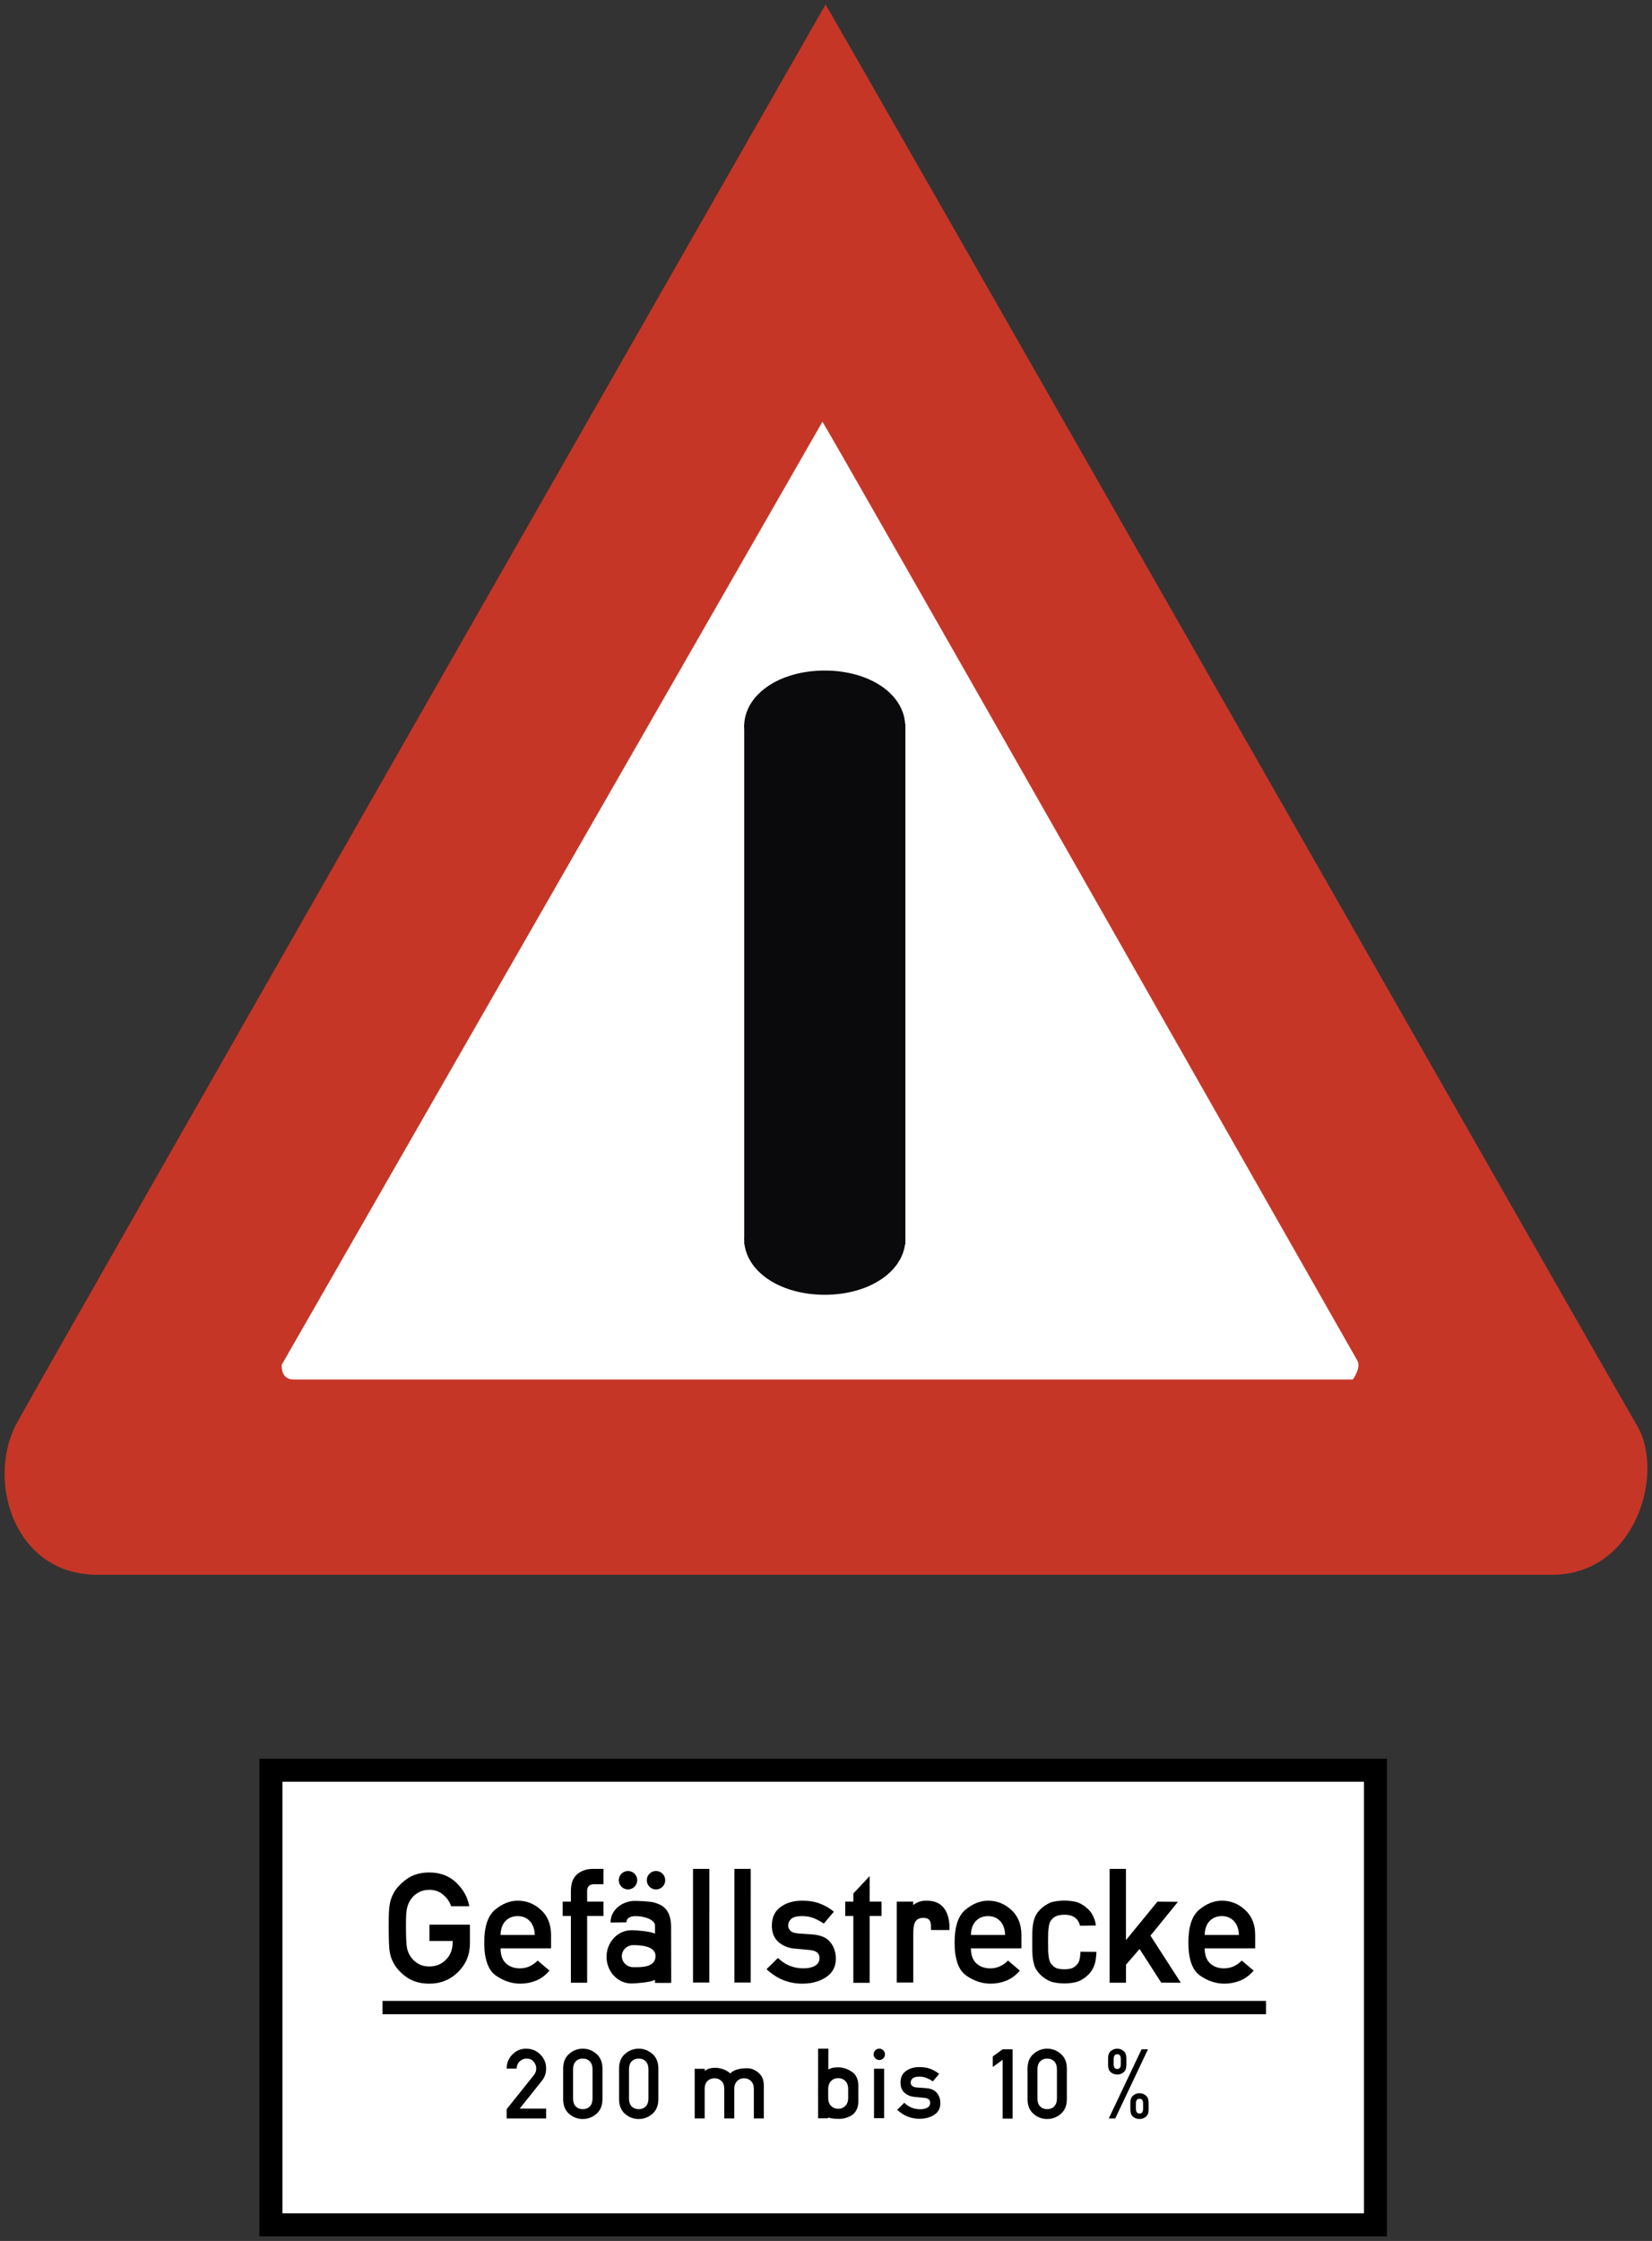 <?xml version="1.0" encoding="UTF-8" standalone="no"?>
<!-- Created with Inkscape (http://www.inkscape.org/) -->

<svg
   xmlns:dc="http://purl.org/dc/elements/1.1/"
   xmlns:cc="http://creativecommons.org/ns#"
   xmlns:rdf="http://www.w3.org/1999/02/22-rdf-syntax-ns#"
   xmlns:svg="http://www.w3.org/2000/svg"
   xmlns="http://www.w3.org/2000/svg"
   version="1.1"
   width="718.48"
   height="974.52"
   id="svg10465"
   xml:space="preserve"><rect width="100%" height="100%" fill="#333333" stroke="none"/><defs
     id="defs10469" /><g
     transform="matrix(1.25,0,0,-1.25,0,974.52)"
     id="g10473"><g
       id="g10475"><path
         d="m 287.223,778.014 c 0,0 -277.356,-485.382 -281.887,-494.472 C -4.48,263.854 5.059,231.753 33.91,231.753 l 506.094,0 c 29.437,0 39.488,35.98 29.348,52.289 -2.457,3.945 -282.129,494.711 -282.129,493.972 z"
         id="path10477"
         style="fill:#c63627;fill-opacity:1;fill-rule:evenodd;stroke:none" /><path
         d="M 286.141,632.878 98.023,304.823 c 0,0 -0.511,-5.125 4.106,-5.125 l 368.543,0 c 0,0 3.082,4.098 1.539,6.664 -1.539,2.563 -185.555,326.516 -186.07,326.516 z"
         id="path10479"
         style="fill:#ffffff;fill-opacity:1;fill-rule:evenodd;stroke:none" /><path
         d="m 286.949,546.331 c -15.48,0 -27.355,-7.973 -28.008,-18.563 -0.031,-0.293 -0.058,-0.629 -0.058,-0.925 0,-0.348 0.027,-0.688 0.058,-1.024 l 0,-176.277 c -0.031,-0.293 -0.031,-0.594 -0.031,-0.867 0,-0.297 0,-0.594 0.031,-0.883 l 0,-1.086 0.086,0 c 1.36,-10.059 12.981,-17.539 27.922,-17.539 14.938,0 26.586,7.48 27.949,17.539 l 0.114,0 0,181.062 -0.086,0 c -0.653,10.59 -12.531,18.563 -27.977,18.563 z"
         id="path10481"
         style="fill:#0a0a0d;fill-opacity:1;fill-rule:nonzero;stroke:none" /><path
         d="m 94.266,163.753 384.309,0 0,-158.156 -384.309,0 0,158.156 z"
         id="path10483"
         style="fill:#ffffff;fill-opacity:1;fill-rule:nonzero;stroke:#000000;stroke-width:8;stroke-linecap:butt;stroke-linejoin:miter;stroke-miterlimit:4;stroke-opacity:1;stroke-dasharray:none" /><path
         d="m 149.426,104.346 0,5.684 14.082,0 0,-6.476 c 0,-3.93 -1.367,-7.258 -4.102,-9.973 -2.742,-2.723 -6.082,-4.078 -10.035,-4.078 -3.113,0 -5.734,0.746 -7.855,2.226 -2.106,1.504 -3.614,3.125 -4.539,4.867 -0.653,1.161 -1.106,2.43 -1.36,3.805 -0.254,1.379 -0.379,4.449 -0.379,9.219 0,4.766 0.125,6.234 0.379,7.613 0.254,1.379 0.707,2.645 1.36,3.809 0.925,1.719 2.433,3.34 4.539,4.863 2.121,1.524 4.742,2.285 7.855,2.285 3.75,0 6.852,-1.16 9.301,-3.48 2.465,-2.297 4.004,-5.059 4.617,-8.266 l -6.336,0 c -0.484,1.524 -1.398,2.856 -2.742,3.996 -1.32,1.145 -2.934,1.715 -4.84,1.715 -1.41,0 -2.633,-0.293 -3.668,-0.867 -1.031,-0.582 -1.848,-1.25 -2.445,-2.016 -0.781,-1.015 -1.317,-2.129 -1.606,-3.343 -0.269,-1.215 -0.406,-2.25 -0.406,-6.309 0,-4.078 0.137,-6.727 0.406,-7.941 0.289,-1.215 0.825,-2.305 1.606,-3.29 0.597,-0.796 1.414,-1.484 2.445,-2.066 1.035,-0.562 2.258,-0.84 3.668,-0.84 2.285,0 4.207,0.778 5.766,2.336 1.578,1.559 2.359,3.594 2.359,6.094 l 0,0.433 -8.07,0"
         id="path10485"
         style="fill:#000000;fill-opacity:1;fill-rule:nonzero;stroke:none" /><path
         d="m 191.727,101.792 -17.563,0 c -0.004,-2.324 0.625,-4.063 1.875,-5.223 1.27,-1.156 2.883,-1.738 4.84,-1.738 2.34,0 4.406,0.906 6.199,2.715 l 4.106,-3.504 c -1.395,-1.629 -2.973,-2.797 -4.731,-3.504 -1.738,-0.692 -3.562,-1.035 -5.465,-1.035 -2.898,0 -5.707,0.929 -8.426,2.797 -2.718,1.886 -4.078,5.726 -4.078,11.531 0,5.488 1.25,9.289 3.75,11.387 2.52,2.101 5.149,3.156 7.887,3.156 3.098,0 5.809,-1.082 8.125,-3.238 2.32,-2.137 3.481,-5.028 3.481,-8.672 l 0,-4.672 m -17.563,4.672 11.91,0 c -0.094,2.121 -0.691,3.742 -1.797,4.867 -1.105,1.125 -2.492,1.683 -4.156,1.683 -1.687,0 -3.09,-0.558 -4.215,-1.683 -1.105,-1.125 -1.687,-2.746 -1.742,-4.867"
         id="path10487"
         style="fill:#000000;fill-opacity:1;fill-rule:nonzero;stroke:none" /><path
         d="m 198.633,89.831 0,23.226 -2.856,0 0,4.989 2.856,0 0,3.722 c 0,2.629 0.726,4.563 2.176,5.793 1.449,1.25 3.277,1.875 5.488,1.875 l 3.672,0 0,-5.328 -3.207,0 c -1.649,0 -2.477,-0.777 -2.477,-2.34 l 0,-3.722 5.684,0 0,-4.989 -5.684,0 0,-23.226 -5.652,0"
         id="path10489"
         style="fill:#000000;fill-opacity:1;fill-rule:nonzero;stroke:none" /><path
         d="m 241.121,129.436 5.684,0 -0.016,-39.531 -5.668,0"
         id="path10491"
         style="fill:#000000;fill-opacity:1;fill-rule:nonzero;stroke:none" /><path
         d="m 266.703,94.53 3.969,3.914 c 2.465,-2.406 5.43,-3.613 8.89,-3.613 1.614,0 2.946,0.297 3.997,0.894 1.05,0.618 1.578,1.524 1.578,2.719 0,1.649 -1.153,2.574 -3.453,2.774 l -5.004,0.461 c -2.336,0.183 -4.278,0.953 -5.817,2.316 -1.539,1.355 -2.312,3.254 -2.312,5.676 0,2.867 1.008,5.035 3.019,6.5 2.008,1.465 4.508,2.203 7.504,2.203 2.465,0 4.574,-0.356 6.332,-1.063 1.754,-0.687 3.336,-1.613 4.731,-2.769 l -3.508,-4.137 c -1.121,0.762 -2.281,1.387 -3.477,1.875 -1.199,0.492 -2.558,0.734 -4.078,0.734 -1.812,0 -3.078,-0.324 -3.785,-0.972 -0.703,-0.641 -1.055,-1.446 -1.055,-2.422 0,-0.617 0.262,-1.188 0.789,-1.715 0.524,-0.527 1.504,-0.844 2.93,-0.949 l 4.68,-0.328 c 2.918,-0.199 5.012,-1.106 6.277,-2.715 1.274,-1.598 1.906,-3.512 1.906,-5.738 0,-2.774 -1.132,-4.914 -3.402,-6.418 -2.262,-1.504 -5.023,-2.254 -8.285,-2.254 -4.695,0 -8.84,1.676 -12.426,5.027"
         id="path10493"
         style="fill:#000000;fill-opacity:1;fill-rule:nonzero;stroke:none" /><path
         d="m 296.906,89.8 0,23.257 -2.828,0 0,4.989 2.828,0 0,2.832 5.684,6.062 0,-8.894 4.129,0 0,-4.989 -4.129,0 0,-23.257 -5.684,0"
         id="path10495"
         style="fill:#000000;fill-opacity:1;fill-rule:nonzero;stroke:none" /><path
         d="m 355.383,101.792 -17.563,0 c 0,-2.324 0.625,-4.063 1.875,-5.223 1.27,-1.156 2.883,-1.738 4.84,-1.738 2.336,0 4.403,0.906 6.199,2.715 l 4.102,-3.504 c -1.395,-1.629 -2.973,-2.797 -4.731,-3.504 -1.738,-0.692 -3.558,-1.035 -5.46,-1.035 -2.903,0 -5.711,0.929 -8.43,2.797 -2.719,1.886 -4.078,5.726 -4.078,11.531 0,5.488 1.25,9.289 3.754,11.387 2.519,2.101 5.144,3.156 7.882,3.156 3.098,0 5.805,-1.082 8.129,-3.238 2.321,-2.137 3.481,-5.028 3.481,-8.672 l 0,-4.672 m -17.563,4.672 11.907,0 c -0.09,2.121 -0.688,3.742 -1.793,4.867 -1.106,1.125 -2.493,1.683 -4.161,1.683 -1.687,0 -3.089,-0.558 -4.214,-1.683 -1.106,-1.125 -1.688,-2.746 -1.739,-4.867"
         id="path10497"
         style="fill:#000000;fill-opacity:1;fill-rule:nonzero;stroke:none" /><path
         d="m 386.074,89.831 0,39.605 5.68,0 0,-24.656 0.109,0 10.848,13.266 7.137,-0.059 -9.563,-11.769 10.555,-16.387 -6.82,0.043 -7.528,11.695 -4.707,-5.445 -0.031,-6.293 -5.68,0"
         id="path10499"
         style="fill:#000000;fill-opacity:1;fill-rule:nonzero;stroke:none" /><path
         d="m 436.719,101.792 -17.563,0 c 0,-2.324 0.625,-4.063 1.875,-5.223 1.27,-1.156 2.879,-1.738 4.84,-1.738 2.34,0 4.406,0.906 6.199,2.715 l 4.106,-3.504 c -1.395,-1.629 -2.973,-2.797 -4.731,-3.504 -1.742,-0.692 -3.562,-1.035 -5.465,-1.035 -2.902,0 -5.707,0.929 -8.425,2.797 -2.719,1.886 -4.078,5.726 -4.078,11.531 0,5.488 1.25,9.289 3.75,11.387 2.519,2.101 5.144,3.156 7.882,3.156 3.102,0 5.805,-1.082 8.129,-3.238 2.321,-2.137 3.481,-5.028 3.481,-8.672 l 0,-4.672 m -17.563,4.672 11.906,0 c -0.089,2.121 -0.691,3.742 -1.792,4.867 -1.11,1.125 -2.493,1.683 -4.161,1.683 -1.683,0 -3.089,-0.558 -4.211,-1.683 -1.109,-1.125 -1.687,-2.746 -1.742,-4.867"
         id="path10501"
         style="fill:#000000;fill-opacity:1;fill-rule:nonzero;stroke:none" /><path
         d="m 255.523,129.436 5.68,0 -0.008,-39.531 -5.672,0"
         id="path10503"
         style="fill:#000000;fill-opacity:1;fill-rule:nonzero;stroke:none" /><path
         d="m 312.016,89.913 0,28.129 5.695,0 c 0,0 0,-0.473 -0.008,-1.156 2.359,1.628 4.035,1.488 4.949,1.476 6.938,-0.043 7.844,-6.445 7.696,-10.199 l -6.438,0.008 c -0.098,1.703 0.528,4.234 -2.722,4.215 -3.25,-0.016 -3.403,-2.723 -3.434,-5.719 l 0,-16.762 -5.738,0"
         id="path10505"
         style="fill:#000000;fill-opacity:1;fill-rule:nonzero;stroke:none" /><path
         d="m 220.766,118.296 c -3.95,0 -8.418,-2.95 -8.313,-7.52 l 5.508,0.078 c 0.051,1.664 1.492,2.071 2.953,2.145 3.098,0.086 7.02,-1.195 6.988,-3.332 l 0,-2.793 c -1.297,0.824 -6.554,1.23 -8.183,1.23 -4.793,0 -8.68,-4.144 -8.68,-9.265 0,-5.118 3.887,-9.278 8.68,-9.278 1.402,0 6.461,0.438 7.633,1.063 0.183,0.066 0.367,0.125 0.55,0.195 l 0,-1.039 c 1.676,-0.047 4.446,0 5.633,0 l -0.039,19.613 c -0.016,3.25 -0.965,5.578 -2.836,6.989 -0.945,0.672 -2.273,1.164 -3.48,1.472 -1.782,0.309 -5.086,0.442 -6.414,0.442 z m -0.403,-15.383 c 2.207,0 7.727,-0.203 7.727,-3.766 0,-4.222 -5.52,-3.91 -7.727,-3.91 -2.215,0 -4.004,1.711 -4.004,3.836 0,2.117 1.789,3.84 4.004,3.84 z"
         id="path10507"
         style="fill:#000000;fill-opacity:1;fill-rule:nonzero;stroke:none" /><path
         d="m 221.711,125.495 c 0,-1.777 -1.438,-3.207 -3.215,-3.207 -1.766,0 -3.207,1.43 -3.207,3.207 0,1.769 1.441,3.211 3.207,3.211 1.777,0 3.215,-1.442 3.215,-3.211 z"
         id="path10509"
         style="fill:#000000;fill-opacity:1;fill-rule:nonzero;stroke:none" /><path
         d="m 231.453,125.495 c 0,-1.777 -1.437,-3.207 -3.207,-3.207 -1.773,0 -3.211,1.43 -3.211,3.207 0,1.769 1.438,3.211 3.211,3.211 1.77,0 3.207,-1.442 3.207,-3.211 z"
         id="path10511"
         style="fill:#000000;fill-opacity:1;fill-rule:nonzero;stroke:none" /><path
         d="m 381.504,100.565 c 0,0 -0.141,-2.054 -0.305,-2.976 -0.168,-0.946 -0.472,-1.797 -0.875,-2.649 -0.355,-0.773 -0.898,-1.535 -1.609,-2.265 -1.016,-0.993 -2.149,-1.774 -3.399,-2.317 -1.23,-0.519 -3.332,-0.777 -4.988,-0.777 -1.605,0 -3.777,0.258 -5.008,0.777 -1.25,0.543 -2.386,1.324 -3.406,2.317 -0.703,0.73 -1.269,1.492 -1.672,2.265 -0.355,0.852 -0.613,1.703 -0.781,2.649 -0.164,0.922 -0.258,1.886 -0.281,2.976 -0.024,1.063 -0.024,2.196 -0.024,3.43 0,1.223 0,2.359 0.024,3.422 0.023,1.062 0.117,2.054 0.281,2.976 0.168,0.969 0.426,1.793 0.781,2.602 0.403,0.824 0.969,1.601 1.672,2.312 1.02,1.016 2.156,1.774 3.406,2.34 1.231,0.52 3.403,0.754 5.008,0.754 1.656,0 3.758,-0.234 4.988,-0.754 1.25,-0.566 2.383,-1.324 3.399,-2.34 0.711,-0.711 1.254,-1.488 1.609,-2.312 0.403,-0.809 0.707,-1.633 0.875,-2.602 0.164,-0.922 0.082,-0.644 0.082,-0.644 l -5.453,-0.094 c 0,0 -0.359,0.856 -0.539,1.328 -0.187,0.379 -0.422,0.707 -0.684,0.973 -0.402,0.445 -0.921,0.801 -1.535,1.058 -0.543,0.332 -1.961,0.473 -2.742,0.473 -0.754,0 -2.172,-0.141 -2.789,-0.473 -0.613,-0.257 -1.109,-0.613 -1.508,-1.058 -0.261,-0.266 -0.472,-0.594 -0.664,-0.973 -0.187,-0.379 -0.305,-0.828 -0.426,-1.418 -0.093,-0.59 -0.187,-1.32 -0.238,-2.219 -0.019,-0.875 -0.043,-1.988 -0.043,-3.351 0,-1.352 0.024,-2.484 0.043,-3.383 0.051,-0.875 0.145,-1.605 0.238,-2.195 0.121,-0.571 0.239,-1.067 0.426,-1.446 0.192,-0.347 0.403,-0.66 0.664,-0.921 0.399,-0.446 0.895,-0.844 1.508,-1.133 0.617,-0.281 2.035,-0.403 2.789,-0.403 0.781,0 2.199,0.122 2.742,0.403 0.614,0.289 1.133,0.687 1.535,1.133 0.262,0.261 0.497,0.574 0.684,0.921 0.191,0.379 0.332,0.875 0.426,1.446 0.121,0.59 0.215,2.195 0.215,2.195 l 5.574,-0.047 z"
         id="path10513"
         style="fill:#000000;fill-opacity:1;fill-rule:nonzero;stroke:none" /><path
         d="m 133.074,83.511 307.406,0 0,-4.633 -307.406,0 0,4.633 z"
         id="path10515"
         style="fill:#000000;fill-opacity:1;fill-rule:evenodd;stroke:none" /><path
         d="m 176.281,42.604 0,3.239 9.418,11.781 c 0.363,0.461 0.598,0.887 0.711,1.269 0.11,0.387 0.164,0.762 0.164,1.125 0,0.836 -0.297,1.614 -0.89,2.328 -0.598,0.727 -1.407,1.09 -2.43,1.09 -0.938,0 -1.742,-0.312 -2.414,-0.937 -0.66,-0.621 -1.028,-1.469 -1.106,-2.543 l -3.453,0 c 0.008,1.945 0.68,3.586 2,4.918 1.321,1.344 2.891,2.015 4.707,2.015 2.004,0 3.672,-0.675 5.008,-2.031 1.344,-1.344 2.016,-2.969 2.016,-4.875 0,-1.629 -0.481,-3.039 -1.438,-4.226 l -7.75,-9.715 9.188,0 0,-3.438 -13.731,0"
         id="path10517"
         style="fill:#000000;fill-opacity:1;fill-rule:nonzero;stroke:none" /><path
         d="m 206.16,49.526 0,10.227 c 0,1.16 -0.312,2.058 -0.941,2.711 -0.614,0.648 -1.43,0.972 -2.442,0.972 -1.031,0 -1.847,-0.324 -2.465,-0.972 -0.617,-0.653 -0.921,-1.551 -0.921,-2.711 l 0,-10.227 c 0,-1.168 0.304,-2.07 0.921,-2.722 0.618,-0.637 1.434,-0.961 2.465,-0.961 1.012,0 1.828,0.324 2.442,0.961 0.629,0.652 0.941,1.554 0.941,2.722 m -10.222,-0.195 0,10.625 c 0,2.211 0.691,3.918 2.082,5.117 1.386,1.215 2.972,1.816 4.757,1.816 1.77,0 3.352,-0.601 4.739,-1.816 1.394,-1.199 2.097,-2.906 2.097,-5.117 l 0,-10.625 c 0,-2.211 -0.703,-3.918 -2.097,-5.121 -1.387,-1.203 -2.969,-1.797 -4.739,-1.797 -1.785,0 -3.371,0.594 -4.757,1.797 -1.391,1.203 -2.082,2.91 -2.082,5.121"
         id="path10519"
         style="fill:#000000;fill-opacity:1;fill-rule:nonzero;stroke:none" /><path
         d="m 225.617,49.526 0,10.227 c 0,1.16 -0.312,2.058 -0.941,2.711 -0.617,0.648 -1.43,0.972 -2.446,0.972 -1.027,0 -1.843,-0.324 -2.46,-0.972 -0.618,-0.653 -0.926,-1.551 -0.926,-2.711 l 0,-10.227 c 0,-1.168 0.308,-2.07 0.926,-2.722 0.617,-0.637 1.433,-0.961 2.46,-0.961 1.016,0 1.829,0.324 2.446,0.961 0.629,0.652 0.941,1.554 0.941,2.722 m -10.226,-0.195 0,10.625 c 0,2.211 0.695,3.918 2.082,5.117 1.386,1.215 2.972,1.816 4.757,1.816 1.774,0 3.356,-0.601 4.743,-1.816 1.398,-1.199 2.097,-2.906 2.097,-5.117 l 0,-10.625 c 0,-2.211 -0.699,-3.918 -2.097,-5.121 -1.387,-1.203 -2.969,-1.797 -4.743,-1.797 -1.785,0 -3.371,0.594 -4.757,1.797 -1.387,1.203 -2.082,2.91 -2.082,5.121"
         id="path10521"
         style="fill:#000000;fill-opacity:1;fill-rule:nonzero;stroke:none" /><path
         d="m 248.414,60.233 c -1.172,-0.043 -2.316,-0.371 -3.211,-1.105 -0.008,-0.028 0.035,0.316 -0.023,0.746 l -3.469,0 0,-17.25 3.469,0 0,10.273 c 0,1.16 0.316,2.063 0.972,2.727 0.645,0.64 1.477,0.969 2.481,0.969 0.945,0 1.746,-0.329 2.406,-0.969 0.645,-0.664 0.957,-1.567 0.957,-2.727 l 0,-10.273 3.484,0 0,10.5 c 0.032,1.668 1.149,3.441 3.383,3.469 0.977,0 1.778,-0.329 2.438,-0.969 0.652,-0.664 0.988,-1.567 0.988,-2.727 l 0,-10.273 3.469,0 0,11.461 c 0,1.965 -0.637,3.441 -1.879,4.457 -1.246,1.019 -2.535,1.539 -3.883,1.539 -2.223,0 -4.558,-0.375 -5.934,-1.824 -0.113,0.129 -0.226,0.257 -0.371,0.355 -1.246,1.008 -3.324,1.707 -5.277,1.621 z"
         id="path10523"
         style="fill:#000000;fill-opacity:1;fill-rule:nonzero;stroke:none" /><path
         d="m 304.098,59.905 3.523,0 0,-17.199 -3.523,0 0,17.199 z"
         id="path10525"
         style="fill:#000000;fill-opacity:1;fill-rule:nonzero;stroke:none" /><path
         d="m 307.91,64.921 c 0,-1.09 -0.883,-1.977 -1.972,-1.977 -1.094,0 -1.977,0.887 -1.977,1.977 0,1.09 0.883,1.976 1.977,1.976 1.089,0 1.972,-0.886 1.972,-1.976 z"
         id="path10527"
         style="fill:#000000;fill-opacity:1;fill-rule:nonzero;stroke:none" /><path
         d="m 296.723,43.999 c 1.269,1.043 1.914,2.555 1.914,4.539 l 0,5.543 c 0,1.98 -0.645,3.5 -1.914,4.527 -1.77,1.274 -3.434,1.809 -5.164,1.785 -1.731,-0.019 -2.11,-0.179 -3.364,-0.73 l 0.024,7.234 -3.574,-0.019 c 0,0 -0.008,-9.848 -0.008,-12.578 0,-0.071 -0.008,-0.149 -0.008,-0.219 l 0,-5.543 c 0,-0.07 0.008,-0.133 0.008,-0.192 l 0,-5.683 3.523,0 c 0.012,0.109 0.012,0.207 0.016,0.297 0.804,-0.328 1.789,-0.473 3.59,-0.504 1.8,-0.039 3.757,0.586 4.957,1.543 z m -5.063,1.984 c -0.129,0 -0.25,0 -0.371,0.016 -0.363,0.027 -0.703,0.105 -1.019,0.23 l -0.008,0 c -0.168,0.067 -0.328,0.149 -0.481,0.242 -0.035,0.024 -0.07,0.047 -0.101,0.071 -0.004,0 -0.008,0 -0.008,0 -0.184,0.125 -0.356,0.269 -0.516,0.433 -0.168,0.168 -0.312,0.344 -0.437,0.543 -0.102,0.161 -0.184,0.332 -0.254,0.512 -0.199,0.496 -0.305,1.066 -0.305,1.719 l 0,3.113 c 0,0.637 0.102,1.192 0.289,1.68 0.074,0.191 0.16,0.375 0.262,0.543 0.004,0.004 0.008,0.004 0.008,0.008 0.125,0.199 0.269,0.378 0.437,0.543 0.16,0.164 0.332,0.32 0.516,0.437 0.031,0.023 0.07,0.051 0.109,0.066 0.153,0.094 0.313,0.176 0.481,0.243 l 0.008,0 c 0.316,0.125 0.656,0.207 1.019,0.238 0.106,0.008 0.207,0.012 0.316,0.012 0.125,0 0.254,-0.004 0.375,-0.012 0.122,-0.012 0.243,-0.027 0.356,-0.051 0.285,-0.051 0.555,-0.14 0.809,-0.254 0.152,-0.066 0.3,-0.144 0.441,-0.242 0.004,0 0.004,0.008 0.008,0 0.183,-0.117 0.355,-0.273 0.515,-0.437 0.332,-0.329 0.582,-0.723 0.746,-1.188 l 0,-0.004 c 0.04,-0.113 0.075,-0.234 0.106,-0.359 0.094,-0.367 0.137,-0.778 0.137,-1.215 l 0,-3.121 c 0,-0.442 -0.043,-0.852 -0.137,-1.223 -0.031,-0.125 -0.063,-0.238 -0.106,-0.359 -0.164,-0.461 -0.414,-0.86 -0.746,-1.192 -0.16,-0.164 -0.332,-0.308 -0.515,-0.433 l -0.008,0 c -0.141,-0.098 -0.289,-0.168 -0.441,-0.242 -0.254,-0.118 -0.524,-0.207 -0.809,-0.258 -0.113,-0.02 -0.234,-0.035 -0.356,-0.043 -0.101,-0.012 -0.21,-0.016 -0.32,-0.016 l 0,-0.004 0,0.004 z"
         id="path10529"
         style="fill:#000000;fill-opacity:1;fill-rule:nonzero;stroke:none" /><path
         d="m 312.16,45.628 2.473,2.441 c 1.531,-1.504 3.383,-2.254 5.539,-2.254 1.004,0 1.836,0.188 2.488,0.559 0.656,0.383 0.985,0.949 0.985,1.695 0,1.027 -0.715,1.602 -2.153,1.727 l -3.121,0.289 c -1.457,0.113 -2.66,0.594 -3.625,1.437 -0.957,0.852 -1.434,2.028 -1.434,3.543 0,1.781 0.626,3.133 1.879,4.047 1.254,0.914 2.813,1.371 4.676,1.371 1.535,0 2.852,-0.219 3.945,-0.66 1.098,-0.43 2.079,-1.004 2.95,-1.727 l -2.184,-2.574 c -0.707,0.477 -1.426,0.864 -2.168,1.168 -0.75,0.309 -1.594,0.457 -2.543,0.457 -1.129,0 -1.914,-0.203 -2.355,-0.605 -0.438,-0.399 -0.66,-0.903 -0.66,-1.512 0,-0.383 0.164,-0.738 0.492,-1.066 0.328,-0.328 0.937,-0.528 1.828,-0.59 l 2.914,-0.207 c 1.82,-0.125 3.117,-0.688 3.91,-1.696 0.793,-0.992 1.188,-2.179 1.188,-3.574 0,-1.726 -0.704,-3.058 -2.118,-3.996 -1.41,-0.937 -3.132,-1.402 -5.164,-1.402 -2.925,0 -5.507,1.043 -7.742,3.129"
         id="path10531"
         style="fill:#000000;fill-opacity:1;fill-rule:nonzero;stroke:none" /><path
         d="m 348.859,42.557 0,20.469 -3.437,-2.512 0,3.668 3.437,2.493 3.469,0 0,-24.118 -3.469,0"
         id="path10533"
         style="fill:#000000;fill-opacity:1;fill-rule:nonzero;stroke:none" /><path
         d="m 367.738,49.526 0,10.227 c 0,1.16 -0.312,2.058 -0.941,2.711 -0.617,0.648 -1.434,0.972 -2.445,0.972 -1.024,0 -1.844,-0.324 -2.461,-0.972 -0.618,-0.653 -0.926,-1.551 -0.926,-2.711 l 0,-10.227 c 0,-1.168 0.308,-2.07 0.926,-2.722 0.617,-0.637 1.437,-0.961 2.461,-0.961 1.011,0 1.828,0.324 2.445,0.961 0.629,0.652 0.941,1.554 0.941,2.722 m -10.226,-0.195 0,10.625 c 0,2.211 0.691,3.918 2.082,5.117 1.386,1.215 2.972,1.816 4.758,1.816 1.769,0 3.351,-0.601 4.742,-1.816 1.398,-1.199 2.097,-2.906 2.097,-5.117 l 0,-10.625 c 0,-2.211 -0.699,-3.918 -2.097,-5.121 -1.391,-1.203 -2.973,-1.797 -4.742,-1.797 -1.786,0 -3.372,0.594 -4.758,1.797 -1.391,1.203 -2.082,2.91 -2.082,5.121"
         id="path10535"
         style="fill:#000000;fill-opacity:1;fill-rule:nonzero;stroke:none" /><path
         d="m 395.223,47.807 0,-1.832 c 0,-1.101 0.418,-1.652 1.254,-1.652 0.828,0 1.242,0.551 1.242,1.652 l 0,1.832 c 0,1.106 -0.414,1.653 -1.242,1.653 -0.836,0 -1.254,-0.547 -1.254,-1.653 m -1.934,-2.058 0,2.293 c 0,1.176 0.324,2.031 0.977,2.558 0.644,0.532 1.386,0.793 2.211,0.793 0.804,0 1.531,-0.261 2.183,-0.793 0.66,-0.527 0.988,-1.382 0.988,-2.558 l 0,-2.293 c 0,-1.195 -0.328,-2.043 -0.988,-2.567 -0.652,-0.515 -1.379,-0.769 -2.183,-0.769 -0.825,0 -1.567,0.254 -2.211,0.769 -0.653,0.524 -0.977,1.372 -0.977,2.567 m -7.75,15.496 0,2.297 c 0,1.172 0.328,2.027 0.977,2.554 0.648,0.528 1.39,0.793 2.214,0.793 0.805,0 1.532,-0.265 2.18,-0.793 0.66,-0.527 0.992,-1.382 0.992,-2.554 l 0,-2.297 c 0,-1.195 -0.332,-2.055 -0.992,-2.578 -0.648,-0.52 -1.375,-0.781 -2.18,-0.781 -0.824,0 -1.566,0.261 -2.214,0.781 -0.649,0.523 -0.977,1.383 -0.977,2.578 m 1.938,2.059 0,-1.833 c 0,-1.097 0.418,-1.652 1.253,-1.652 0.825,0 1.239,0.555 1.239,1.652 l 0,1.833 c 0,1.101 -0.414,1.652 -1.239,1.652 -0.835,0 -1.253,-0.551 -1.253,-1.652 m -1.704,-20.7 11.415,24.071 2.226,0 -11.394,-24.071 -2.247,0"
         id="path10537"
         style="fill:#000000;fill-opacity:1;fill-rule:nonzero;stroke:none" /></g></g></svg>